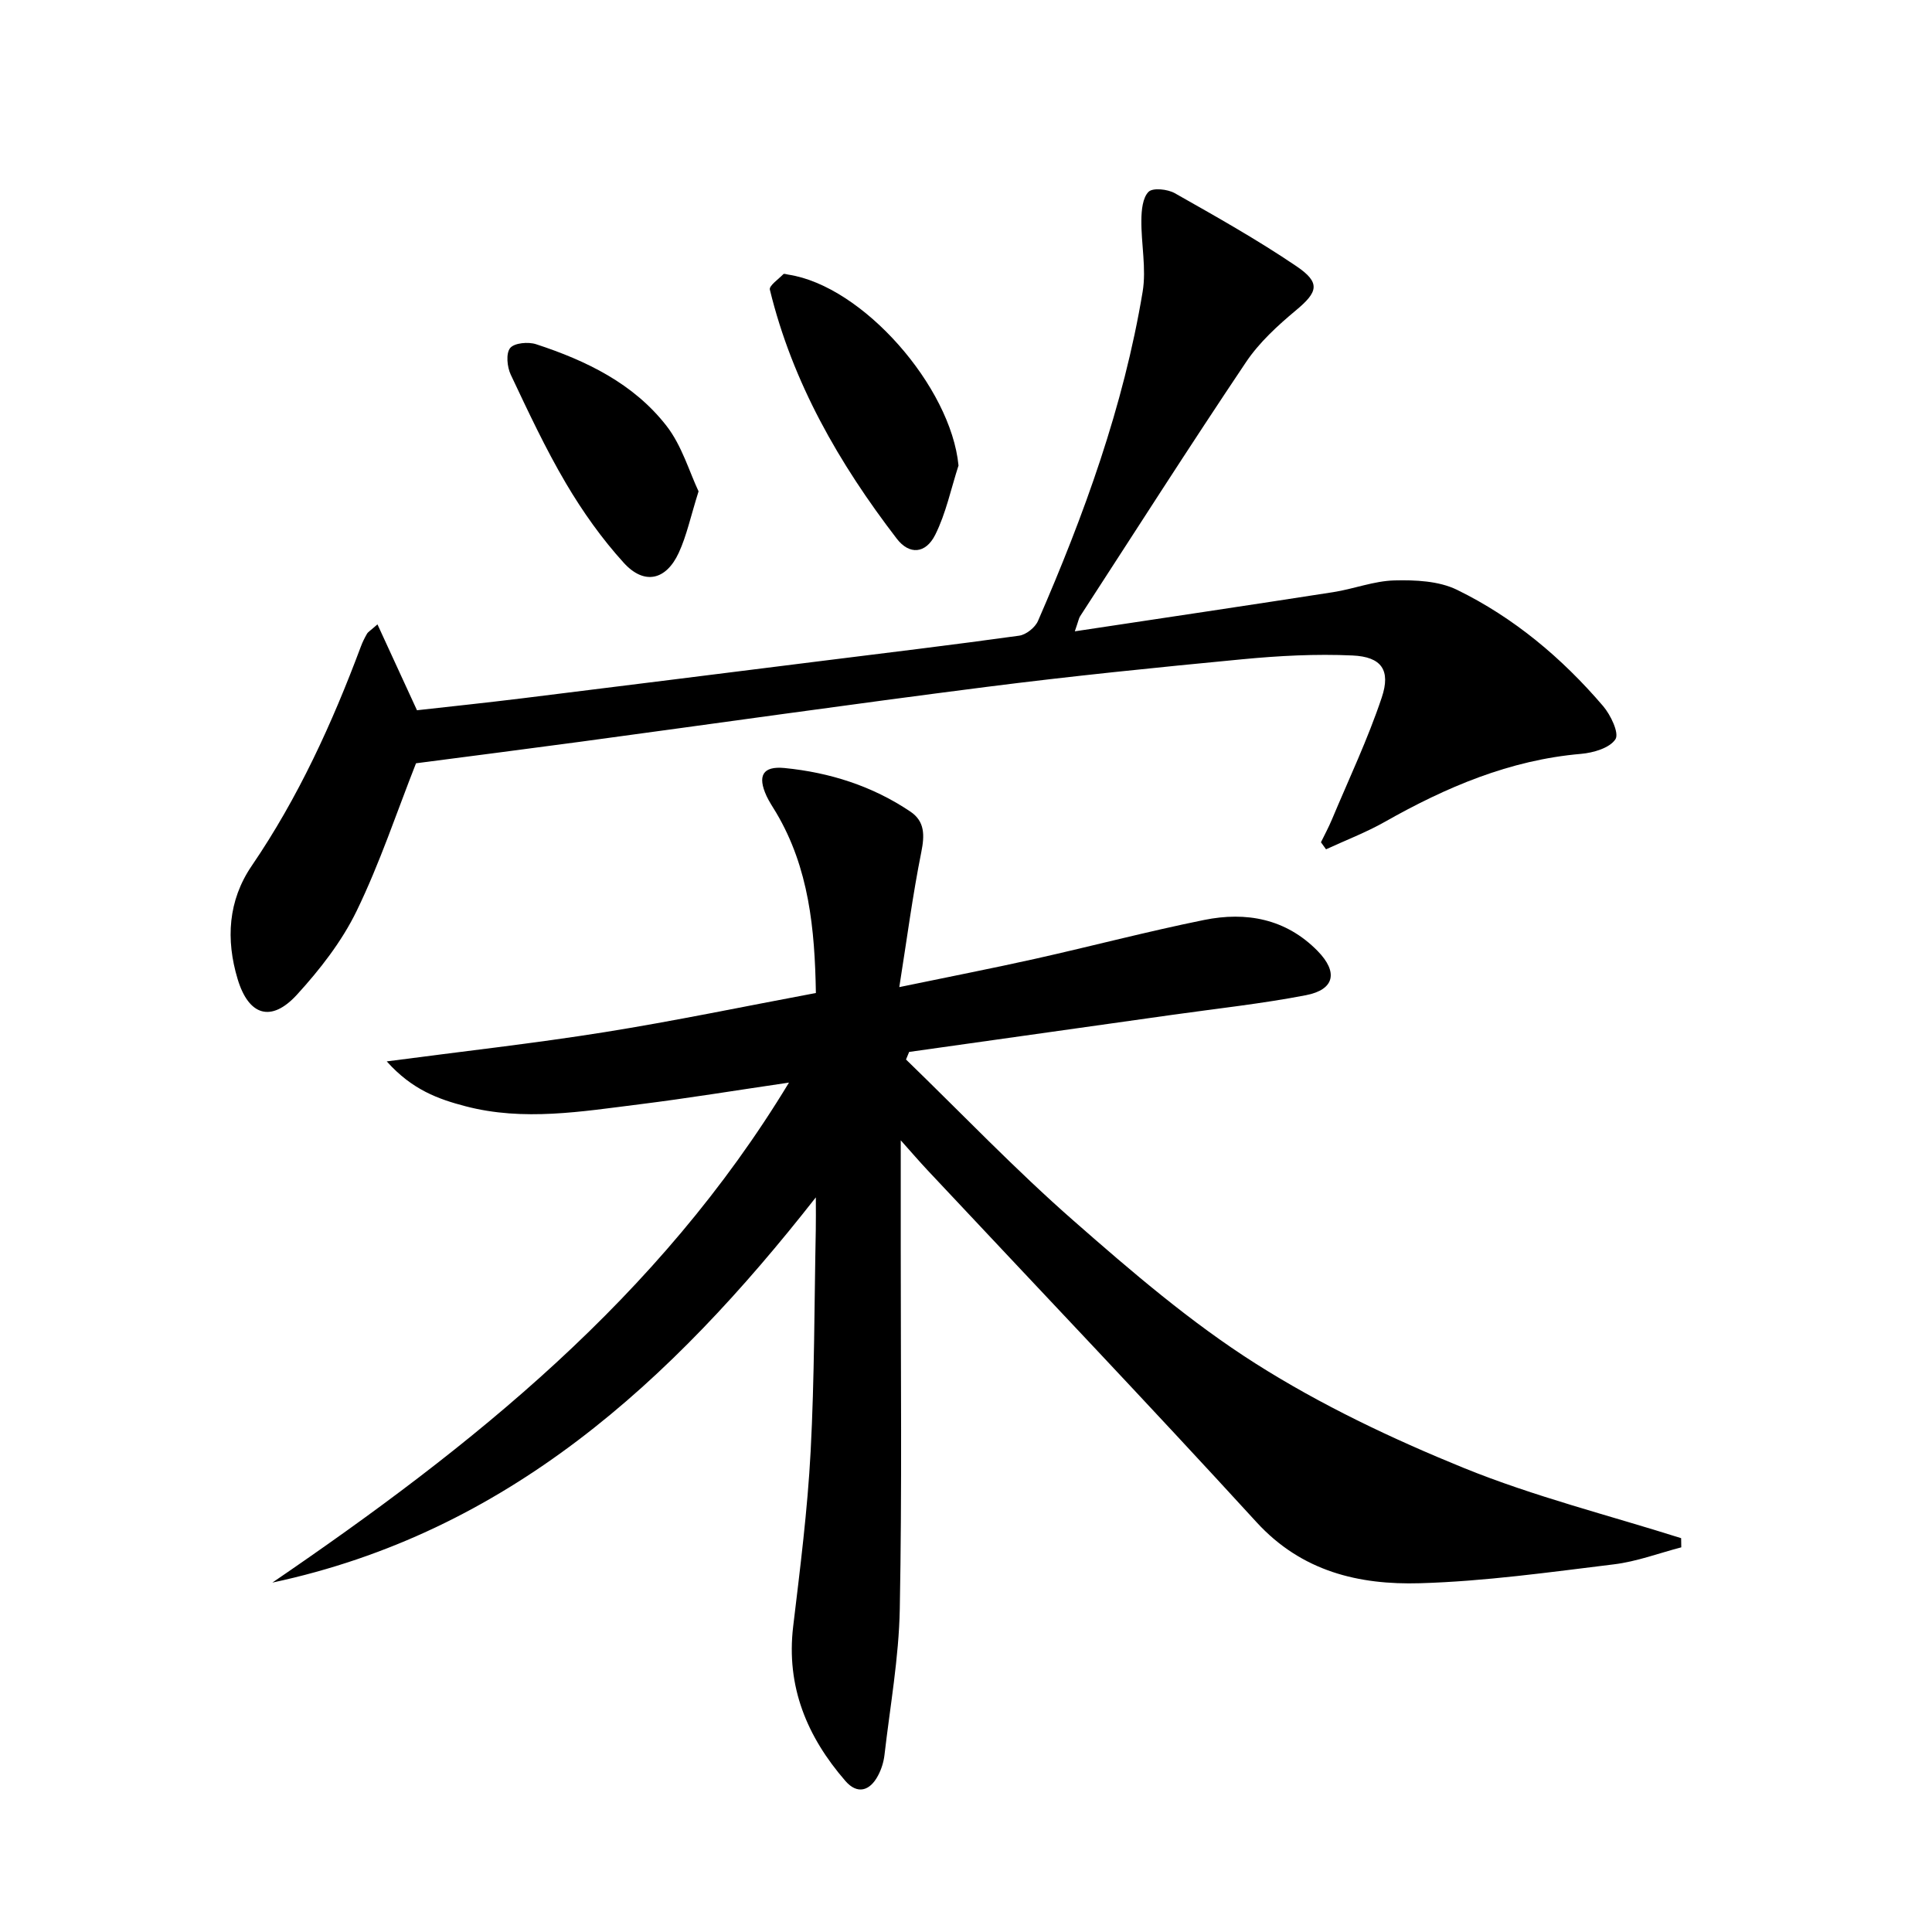 <svg enable-background="new 0 0 400 400" viewBox="0 0 400 400" xmlns="http://www.w3.org/2000/svg"><path d="m56.39 327.66c41.34-28.21 80-58.96 106.96-103.52-11.07 1.62-20.97 3.25-30.91 4.49-11.99 1.49-24.03 3.56-36.05.41-5.59-1.46-11.05-3.39-16.32-9.29 15.87-2.1 30.5-3.72 45.02-6.04 14.55-2.32 28.98-5.34 43.83-8.12-.22-13.29-1.44-25.88-8.21-37.32-.68-1.14-1.44-2.25-2-3.45-1.93-4.19-.82-6.25 3.71-5.81 9.35.92 18.19 3.72 26.06 9.02 3.03 2.04 2.96 4.92 2.26 8.42-1.78 8.86-2.95 17.84-4.55 27.92 10.46-2.17 19.35-3.9 28.18-5.87 11.66-2.61 23.22-5.66 34.92-8.03 8.72-1.77 16.94-.27 23.5 6.41 4.3 4.39 3.54 8.02-2.43 9.17-9.11 1.76-18.36 2.75-27.56 4.05-18.19 2.57-36.38 5.13-54.57 7.69-.22.52-.44 1.05-.65 1.57 11.54 11.18 22.66 22.84 34.73 33.41 11.98 10.51 24.22 21.02 37.63 29.53 13.52 8.58 28.25 15.57 43.11 21.62 14.57 5.92 29.97 9.78 45.01 14.54.01.63.02 1.26.03 1.9-4.65 1.21-9.23 2.95-13.95 3.52-13.35 1.63-26.73 3.52-40.14 3.91-12.64.37-24.49-2.41-33.85-12.64-22.47-24.56-45.43-48.66-68.19-72.95-1.66-1.78-3.25-3.62-5.47-6.11v22.7c-.01 24.79.27 49.58-.2 74.36-.19 10.09-2.01 20.14-3.17 30.21-.17 1.45-.64 2.96-1.33 4.25-1.7 3.23-4.31 3.95-6.76 1.12-7.94-9.15-12.3-19.54-10.81-32.01 1.44-12.03 2.97-24.08 3.61-36.16.81-15.28.76-30.61 1.07-45.93.04-1.94.01-3.89.01-6.73-30 38.27-63.97 69.39-112.52 79.76z"/><path d="m222.53 130.71c18.49-2.79 36-5.39 53.49-8.11 4.25-.66 8.43-2.32 12.67-2.43 4.33-.11 9.19.1 12.96 1.94 11.78 5.75 21.75 14.13 30.26 24.08 1.57 1.84 3.36 5.6 2.55 6.86-1.18 1.82-4.58 2.81-7.13 3.03-14.76 1.27-27.92 6.89-40.61 14.07-3.89 2.2-8.11 3.81-12.18 5.69-.35-.49-.7-.98-1.05-1.46.76-1.56 1.59-3.09 2.26-4.69 3.52-8.4 7.45-16.67 10.33-25.29 1.9-5.67-.07-8.42-6.05-8.69-7.6-.35-15.29.06-22.88.79-17.7 1.69-35.39 3.48-53.02 5.73-27.99 3.57-55.93 7.55-83.89 11.33-11.5 1.55-23.01 3.02-34.11 4.47-3.97 10.07-7.47 20.64-12.29 30.57-3.07 6.32-7.6 12.13-12.37 17.35-5.32 5.81-9.99 4.34-12.27-3.24-2.47-8.19-1.98-16.27 2.91-23.44 9.63-14.12 16.65-29.48 22.6-45.4.34-.92.78-1.81 1.27-2.65.23-.4.71-.66 2.17-1.95 2.75 5.97 5.29 11.49 8.18 17.78 6.77-.76 14.32-1.55 21.86-2.48 20.44-2.52 40.86-5.1 61.3-7.65 13.85-1.73 27.7-3.39 41.52-5.31 1.44-.2 3.3-1.69 3.89-3.04 9.56-21.97 17.72-44.43 21.67-68.16.8-4.81-.32-9.92-.26-14.88.02-2.01.26-4.6 1.49-5.82.89-.88 3.94-.55 5.43.29 8.52 4.82 17.08 9.63 25.17 15.11 5.08 3.44 4.46 5.35-.09 9.14-3.79 3.16-7.59 6.64-10.32 10.7-11.68 17.4-22.96 35.07-34.37 52.65-.25.37-.32.88-1.09 3.11z"/><path d="m198.45 96.38c-1.56 4.81-2.59 9.88-4.82 14.34-1.97 3.93-5.35 4.22-7.97.8-11.93-15.54-21.59-32.32-26.27-51.55-.2-.81 1.79-2.17 2.81-3.22.14-.14.64.05.97.1 15.46 2.33 33.71 23.22 35.28 39.53z"/><path d="m144.63 101.73c-1.65 5.23-2.46 9.17-4.1 12.72-2.63 5.7-7.16 6.73-11.39 2.07-4.53-4.98-8.51-10.6-11.94-16.41-4.28-7.25-7.86-14.93-11.46-22.55-.75-1.59-1.02-4.39-.12-5.5.87-1.07 3.76-1.33 5.38-.79 10.37 3.39 20.17 8.13 26.99 16.9 3.19 4.1 4.72 9.5 6.64 13.56z"/></svg>
